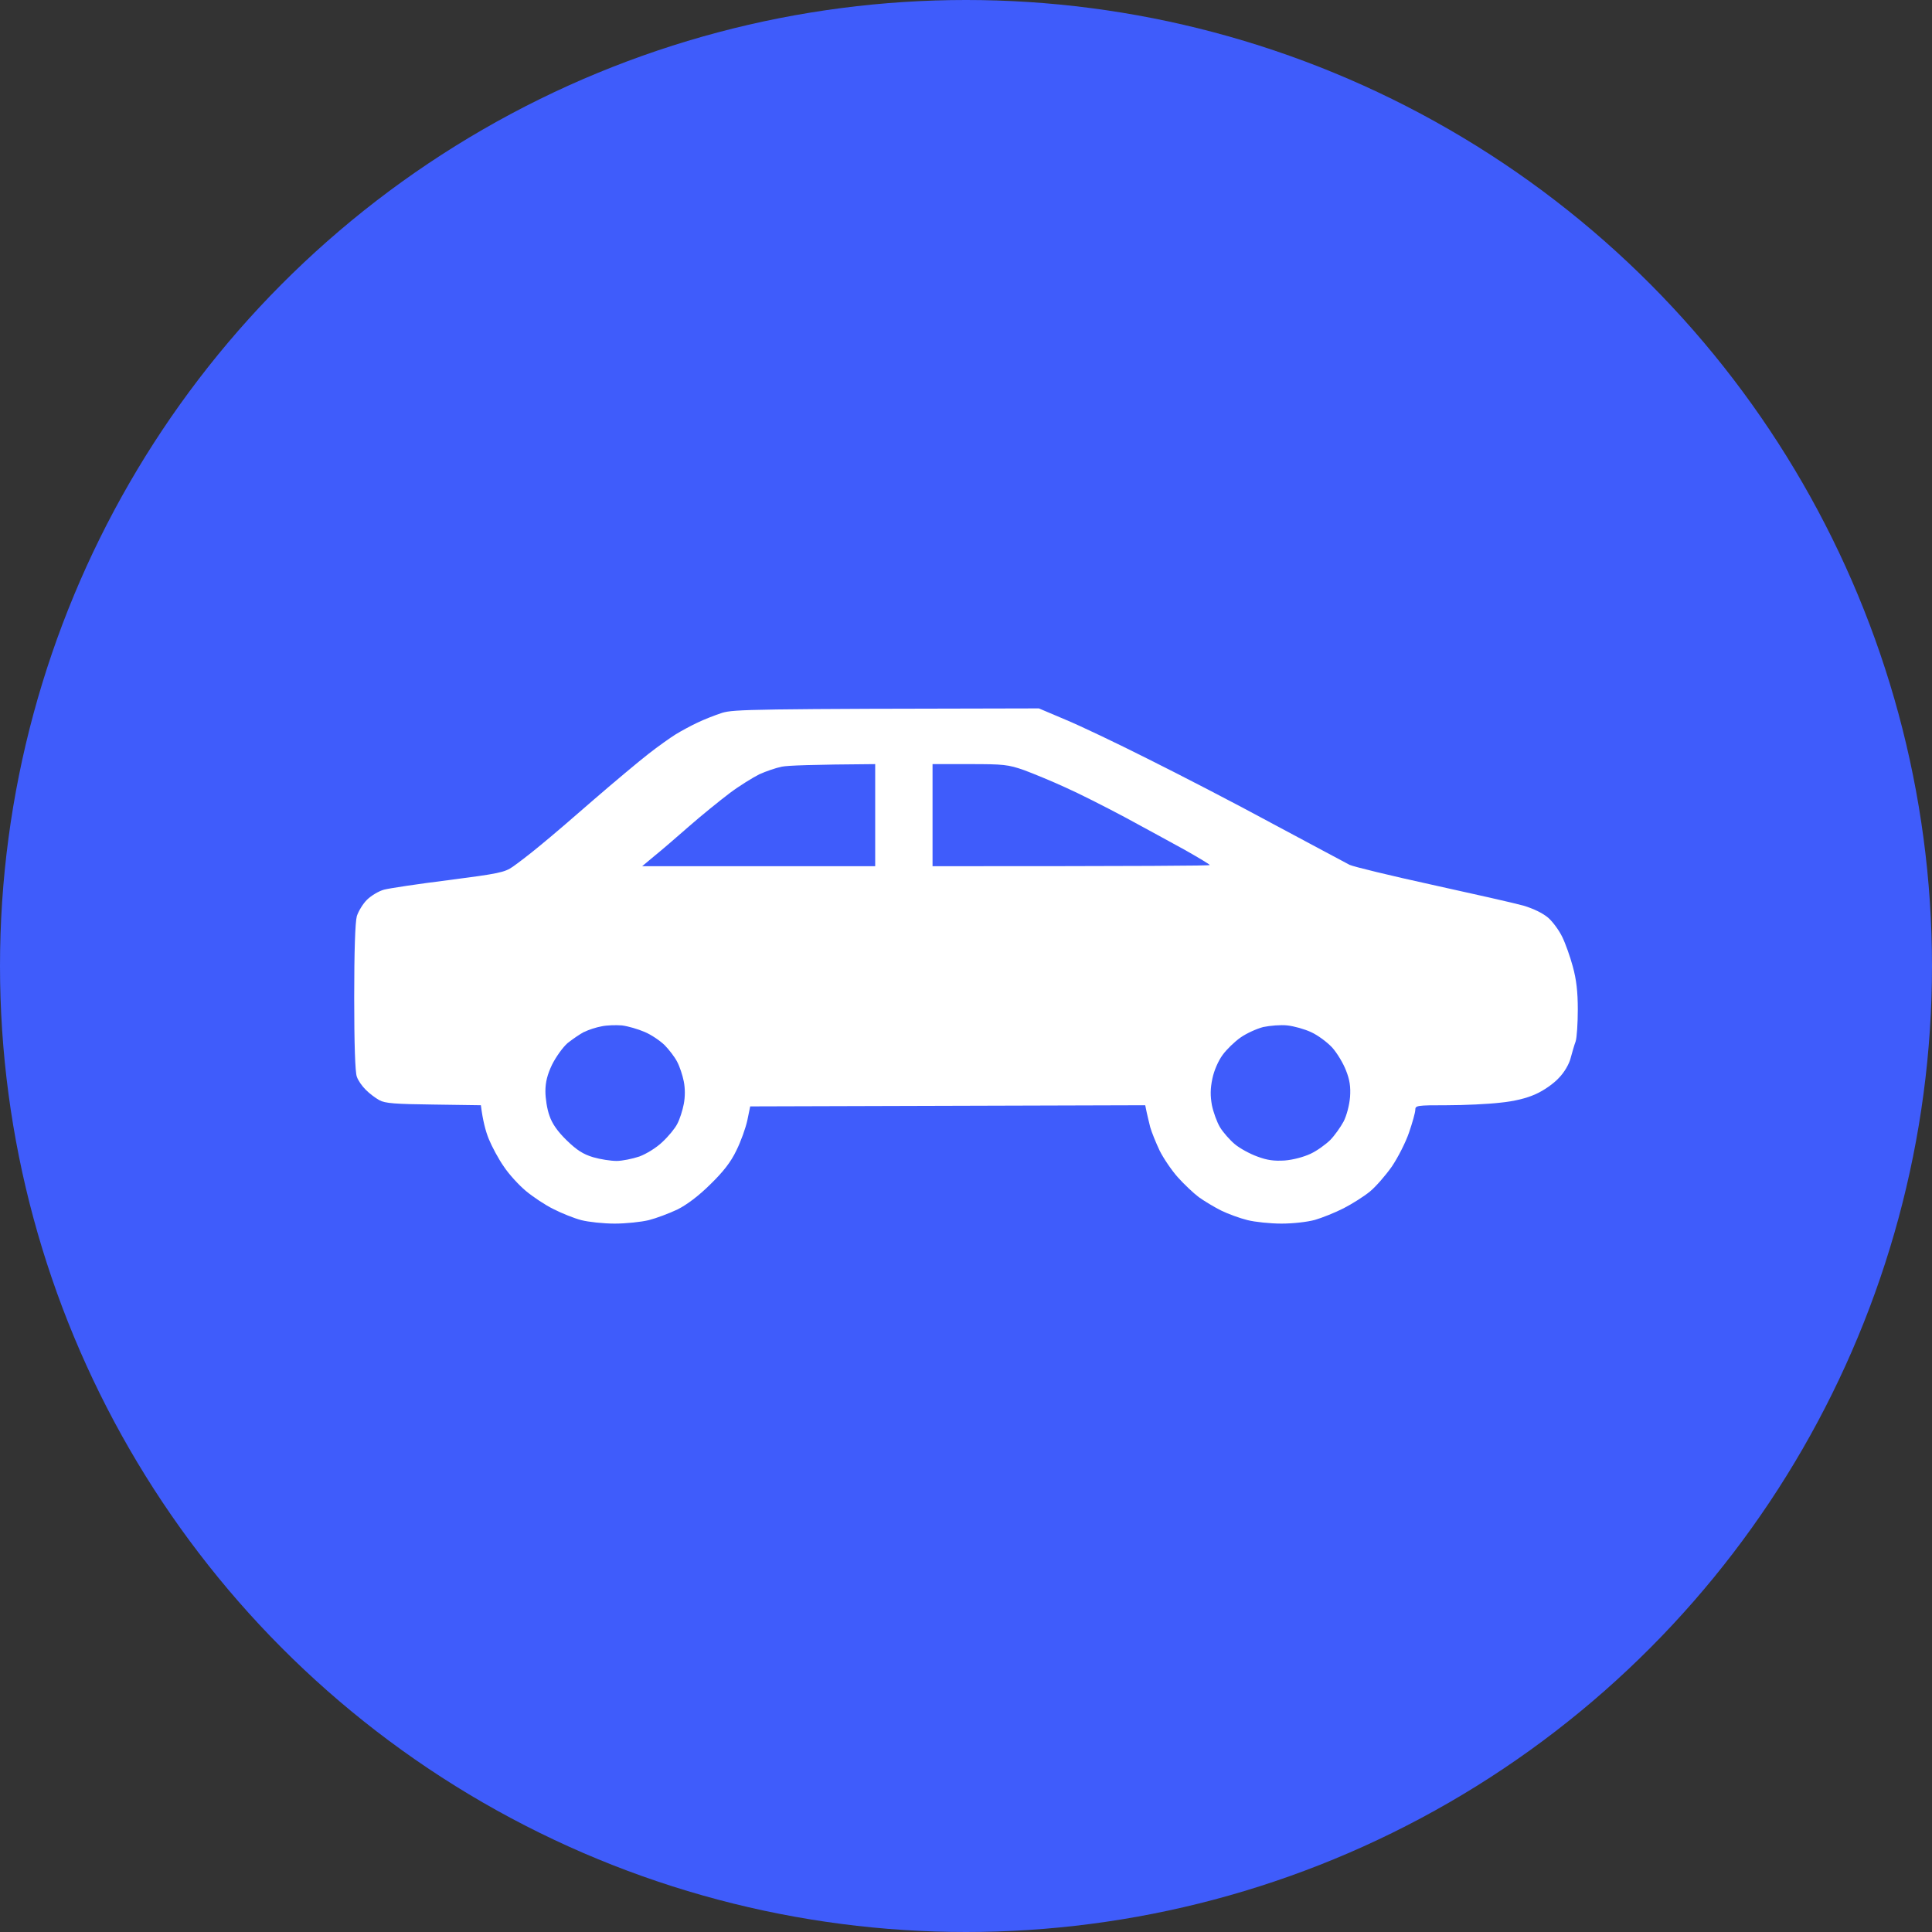 <?xml version="1.0" encoding="UTF-8"?> <svg xmlns="http://www.w3.org/2000/svg" width="60" height="60" viewBox="0 0 60 60" fill="none"><rect x="0" y="0" width="60" height="60" fill="#333333" stroke="none"/><circle cx="30" cy="30" r="30" fill="#3F5CFB"></circle><path fill-rule="evenodd" clip-rule="evenodd" d="M32.264 22L33.08 22.346C33.533 22.533 34.683 23.081 35.641 23.564C36.598 24.04 38.357 24.948 39.537 25.589C40.717 26.223 41.793 26.793 41.912 26.858C42.031 26.915 43.189 27.196 44.473 27.477C45.757 27.759 47.033 28.047 47.315 28.126C47.627 28.22 47.909 28.357 48.08 28.501C48.228 28.631 48.421 28.897 48.518 29.099C48.614 29.294 48.763 29.712 48.844 30.014C48.956 30.418 49 30.8 49 31.348C49 31.78 48.97 32.227 48.933 32.342C48.889 32.458 48.822 32.696 48.777 32.861C48.733 33.041 48.584 33.301 48.414 33.474C48.25 33.654 47.939 33.87 47.694 33.978C47.412 34.108 47.026 34.202 46.588 34.245C46.224 34.288 45.475 34.324 44.933 34.324C44.005 34.324 43.953 34.331 43.953 34.468C43.953 34.548 43.864 34.865 43.76 35.168C43.656 35.477 43.411 35.953 43.226 36.227C43.033 36.501 42.728 36.854 42.543 37.005C42.357 37.157 41.994 37.387 41.727 37.524C41.459 37.661 41.059 37.82 40.836 37.885C40.598 37.95 40.16 38 39.797 38C39.448 38 38.973 37.95 38.743 37.892C38.505 37.834 38.134 37.697 37.927 37.596C37.711 37.488 37.4 37.301 37.229 37.178C37.066 37.056 36.769 36.775 36.576 36.559C36.383 36.342 36.13 35.968 36.012 35.73C35.9 35.492 35.767 35.168 35.722 35.009C35.685 34.85 35.626 34.634 35.566 34.324L23.298 34.36L23.209 34.793C23.157 35.031 23.009 35.449 22.868 35.73C22.697 36.09 22.459 36.393 22.059 36.782C21.695 37.142 21.339 37.409 21.042 37.56C20.782 37.683 20.381 37.834 20.151 37.892C19.914 37.95 19.439 38 19.09 38C18.741 38 18.273 37.95 18.051 37.892C17.828 37.834 17.435 37.676 17.182 37.546C16.93 37.423 16.544 37.164 16.329 36.984C16.114 36.804 15.802 36.465 15.646 36.227C15.483 35.996 15.275 35.607 15.178 35.369C15.082 35.132 14.993 34.8 14.934 34.324L13.472 34.303C12.277 34.288 11.957 34.267 11.779 34.166C11.661 34.101 11.468 33.957 11.356 33.841C11.245 33.733 11.119 33.553 11.082 33.438C11.03 33.315 11 32.414 11 30.987C11 29.546 11.03 28.638 11.082 28.451C11.134 28.292 11.275 28.061 11.401 27.939C11.527 27.816 11.764 27.672 11.928 27.629C12.091 27.586 12.996 27.449 13.932 27.333C15.483 27.131 15.668 27.096 15.928 26.915C16.084 26.807 16.47 26.512 16.782 26.252C17.093 26 17.85 25.351 18.459 24.818C19.075 24.285 19.825 23.658 20.129 23.42C20.433 23.182 20.819 22.908 20.982 22.807C21.146 22.706 21.45 22.541 21.65 22.447C21.858 22.346 22.207 22.209 22.43 22.137C22.801 22.029 23.298 22.014 32.264 22ZM23.58 24.047C23.38 24.148 22.957 24.407 22.652 24.638C22.348 24.869 21.777 25.33 21.391 25.669C21.005 26.007 20.522 26.425 20.314 26.591L19.943 26.901H27.18V23.73C25.198 23.744 24.471 23.773 24.285 23.809C24.1 23.845 23.788 23.953 23.58 24.047ZM28.961 26.901C35.633 26.901 37.57 26.887 37.57 26.865C37.57 26.843 37.229 26.641 36.813 26.404C36.39 26.173 35.552 25.712 34.935 25.38C34.327 25.056 33.488 24.631 33.08 24.451C32.672 24.263 32.093 24.025 31.803 23.917C31.306 23.744 31.165 23.73 30.111 23.73H28.961V26.901ZM18.14 32.047C18.014 32.112 17.784 32.27 17.628 32.393C17.479 32.523 17.264 32.825 17.145 33.063C16.997 33.373 16.938 33.611 16.938 33.892C16.938 34.108 16.989 34.447 17.064 34.649C17.145 34.894 17.316 35.139 17.598 35.413C17.917 35.722 18.11 35.845 18.422 35.939C18.645 36.004 18.971 36.054 19.149 36.054C19.32 36.054 19.639 35.989 19.854 35.917C20.07 35.838 20.389 35.643 20.574 35.463C20.76 35.29 20.968 35.038 21.034 34.901C21.109 34.764 21.198 34.483 21.235 34.288C21.279 34.065 21.279 33.798 21.235 33.582C21.198 33.395 21.109 33.121 21.027 32.969C20.953 32.825 20.775 32.595 20.641 32.458C20.5 32.321 20.225 32.133 20.018 32.047C19.817 31.96 19.498 31.867 19.312 31.845C19.127 31.831 18.845 31.838 18.682 31.874C18.518 31.903 18.273 31.982 18.147 32.047H18.14ZM38.528 32.22C38.342 32.349 38.09 32.595 37.971 32.76C37.837 32.941 37.704 33.243 37.652 33.495C37.585 33.813 37.585 34.029 37.637 34.324C37.682 34.541 37.793 34.85 37.889 35.009C37.986 35.168 38.194 35.405 38.35 35.535C38.505 35.665 38.825 35.838 39.047 35.917C39.352 36.032 39.567 36.061 39.901 36.04C40.168 36.018 40.487 35.931 40.702 35.831C40.903 35.737 41.17 35.542 41.311 35.405C41.444 35.269 41.63 35.009 41.727 34.829C41.823 34.641 41.905 34.324 41.927 34.072C41.949 33.755 41.919 33.539 41.801 33.243C41.719 33.027 41.526 32.703 41.37 32.53C41.215 32.364 40.925 32.148 40.717 32.054C40.517 31.96 40.183 31.867 39.975 31.845C39.775 31.823 39.441 31.852 39.233 31.895C39.032 31.946 38.713 32.09 38.528 32.22Z" fill="white"></path></svg> 